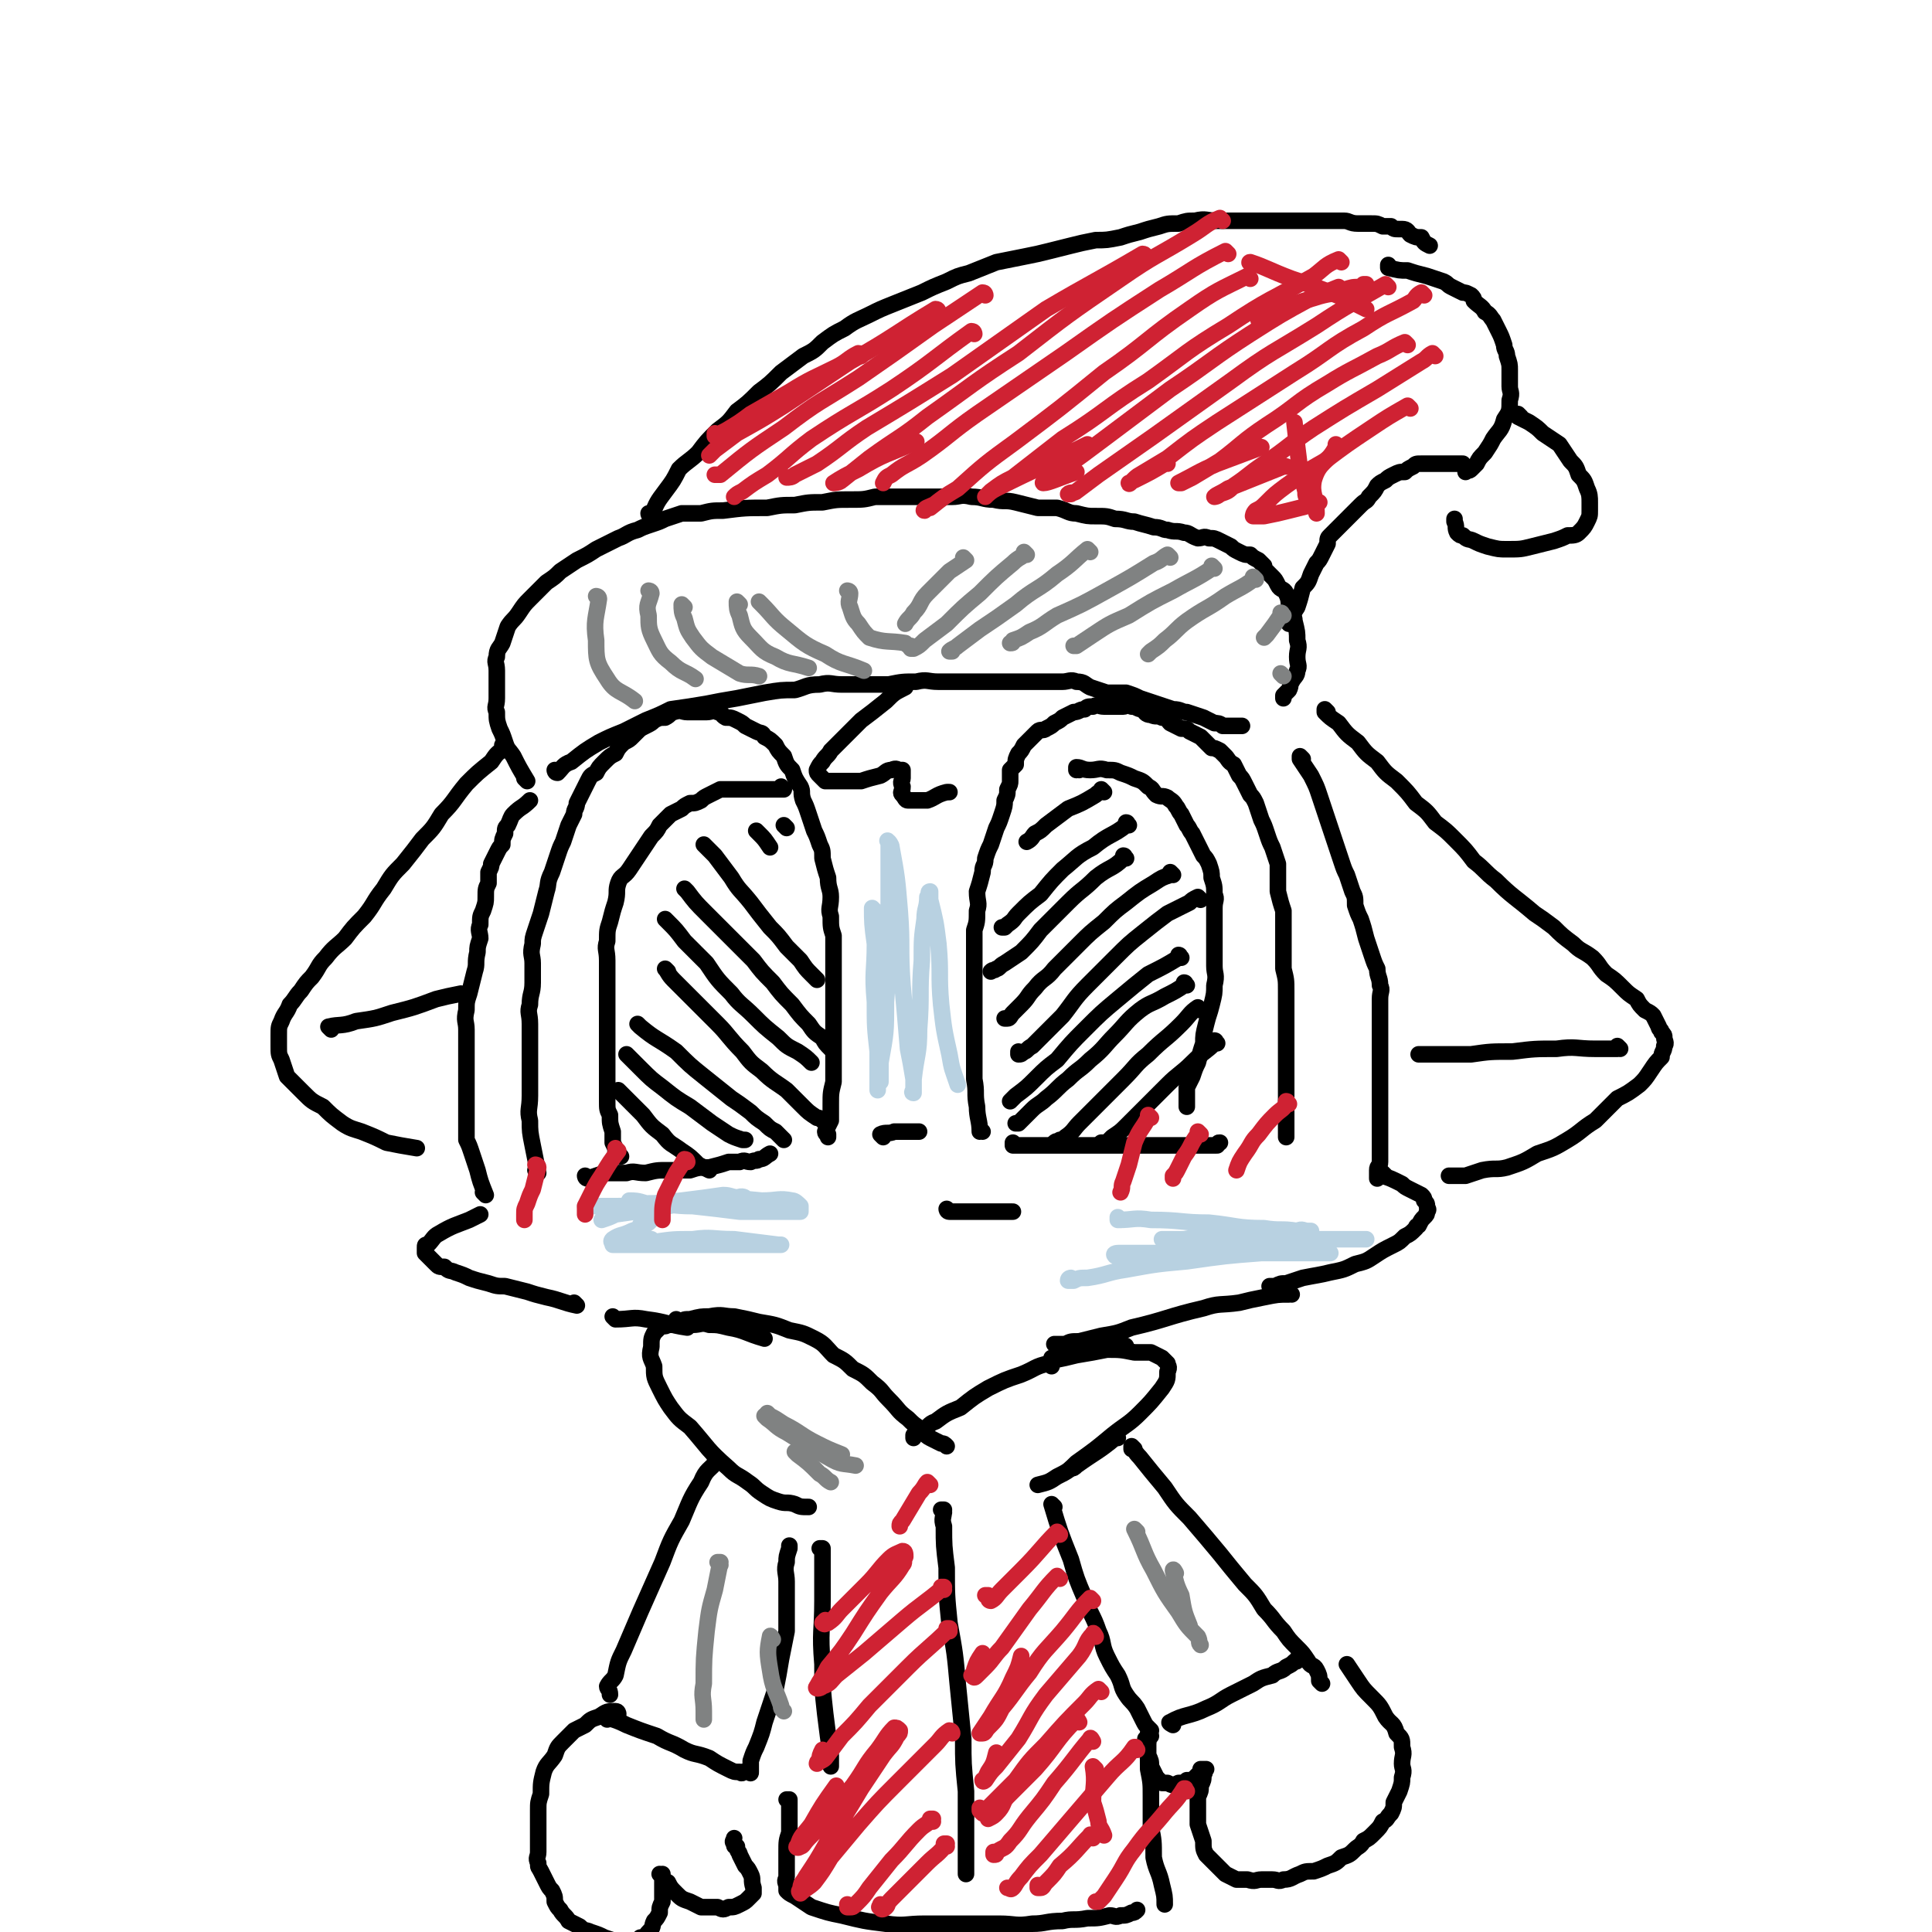 <svg viewBox='0 0 700 700' version='1.1' xmlns='http://www.w3.org/2000/svg' xmlns:xlink='http://www.w3.org/1999/xlink'><g fill='none' stroke='rgb(0,0,0)' stroke-width='6' stroke-linecap='round' stroke-linejoin='round'><path d='M356,410c0,0 -1,-1 -1,-1 0,0 1,1 0,1 0,-4 -1,-5 -1,-9 -1,-5 0,-5 -1,-10 0,-4 0,-4 0,-8 0,-4 0,-4 0,-7 0,-4 0,-4 0,-7 0,-5 0,-5 0,-9 0,-4 0,-4 0,-9 0,-3 0,-3 0,-6 0,-4 0,-4 0,-8 1,-3 1,-3 1,-7 1,-3 0,-3 0,-7 1,-3 1,-3 2,-7 0,-3 1,-2 1,-5 1,-3 1,-3 2,-5 1,-3 1,-3 2,-6 1,-2 1,-2 2,-5 1,-3 1,-3 1,-5 1,-2 1,-2 1,-4 1,-2 1,-2 1,-3 0,-2 0,-2 0,-4 1,-1 1,-1 2,-2 0,-2 0,-2 1,-4 1,-1 1,-1 2,-3 1,-1 1,-1 2,-2 1,-1 1,-1 3,-3 1,-1 2,0 3,-1 2,-1 2,-1 3,-2 2,-1 2,-1 3,-2 2,-1 2,-1 4,-2 2,0 2,-1 4,-1 1,-1 1,-1 3,-1 2,-1 2,0 4,0 1,0 1,0 3,0 2,0 2,0 4,0 1,0 1,-1 3,0 2,0 2,1 4,1 1,1 1,2 3,2 2,1 2,0 4,1 2,0 2,1 3,2 2,1 2,1 4,2 2,0 2,0 3,1 2,1 2,1 4,2 1,1 1,1 2,2 1,1 1,1 2,2 1,0 1,0 3,1 1,1 1,1 2,2 1,1 1,2 3,3 1,2 1,2 2,4 1,1 1,1 2,3 1,2 1,2 2,4 1,1 1,1 2,3 1,3 1,3 2,6 1,2 1,2 2,5 1,3 1,3 2,5 1,3 1,3 2,6 0,5 0,5 0,10 1,4 1,4 2,7 0,4 0,4 0,7 0,4 0,4 0,7 0,4 0,4 0,7 1,4 1,4 1,8 0,3 0,3 0,7 0,3 0,3 0,7 0,4 0,4 0,8 0,4 0,4 0,8 0,3 0,3 0,6 0,3 0,3 0,5 0,2 0,2 0,4 0,1 0,1 0,3 0,0 0,0 0,1 0,1 0,1 0,2 0,1 0,1 0,2 '/><path d='M368,415c0,0 -1,-1 -1,-1 0,0 0,1 0,1 2,0 2,0 4,0 5,0 5,0 9,0 4,0 4,0 9,0 5,0 5,0 9,0 5,0 5,0 10,0 4,0 4,0 7,0 4,0 4,0 7,0 3,0 3,0 5,0 2,0 2,0 4,0 2,0 2,0 3,0 2,0 2,0 3,0 2,0 2,0 4,0 1,-1 0,-1 1,-1 '/><path d='M391,279c0,0 -1,-1 -1,-1 0,0 0,0 0,1 0,0 0,0 0,0 1,0 0,-1 0,-1 2,0 2,1 5,1 3,0 3,-1 6,0 3,0 3,0 5,1 3,1 3,1 5,2 3,1 3,1 5,3 2,1 1,1 3,3 2,1 2,0 4,1 1,1 2,1 3,3 1,1 1,2 2,3 1,2 1,2 2,4 1,1 1,2 2,3 1,2 1,2 2,4 1,2 1,2 2,4 1,1 1,1 2,3 1,3 1,3 1,5 1,3 1,3 1,6 1,2 0,2 0,5 0,3 0,3 0,7 0,3 0,3 0,7 0,3 0,3 0,7 0,3 1,3 0,7 0,3 0,3 -1,7 -1,4 -1,3 -2,7 -1,4 -1,4 -1,7 -1,3 -1,3 -2,7 -1,2 -1,2 -2,5 -1,2 -1,2 -2,4 0,2 0,2 0,4 0,0 0,0 0,1 0,1 0,1 0,2 '/><path d='M441,378c0,0 -1,-1 -1,-1 0,0 0,0 0,1 0,0 0,0 0,0 1,0 0,-1 0,-1 0,0 1,0 0,1 -3,3 -4,3 -8,7 -4,4 -5,4 -9,8 -4,4 -4,4 -9,9 -3,3 -3,3 -6,6 -2,2 -2,2 -5,4 -1,1 -1,1 -2,2 -1,0 -1,0 -2,0 0,0 0,0 0,0 '/><path d='M435,366c0,0 -1,-1 -1,-1 -3,2 -3,3 -6,6 -6,6 -6,5 -12,11 -5,4 -4,4 -9,9 -5,5 -5,5 -9,9 -4,4 -4,4 -7,7 -2,2 -2,3 -5,5 -1,1 -1,1 -2,1 -1,1 -1,0 -2,1 0,0 0,0 0,0 '/><path d='M430,357c0,0 -1,-1 -1,-1 0,0 1,0 0,1 -3,2 -3,2 -7,4 -5,3 -5,2 -9,5 -5,4 -5,5 -9,9 -4,4 -4,5 -9,9 -4,4 -4,3 -8,7 -4,3 -4,4 -8,7 -2,2 -3,2 -5,4 -2,2 -2,2 -3,3 -1,1 -1,1 -2,2 0,0 0,0 -1,0 '/><path d='M428,347c0,0 -1,-1 -1,-1 0,0 1,0 0,1 -5,3 -5,3 -11,6 -5,4 -5,4 -11,9 -6,5 -6,5 -12,11 -5,5 -5,5 -10,11 -4,3 -4,3 -8,7 -3,3 -3,3 -7,6 -1,1 -1,1 -2,2 0,0 0,0 0,0 '/><path d='M435,326c0,0 -1,-1 -1,-1 -2,1 -2,1 -3,2 -4,2 -4,2 -8,4 -4,3 -4,3 -9,7 -5,4 -5,4 -10,9 -5,5 -5,5 -10,10 -5,5 -5,6 -9,11 -4,4 -4,4 -7,7 -2,2 -2,2 -4,4 -2,1 -2,2 -3,2 -1,1 -1,1 -2,1 0,-1 0,-1 0,-1 '/><path d='M425,317c0,0 -1,-1 -1,-1 0,0 0,0 0,1 0,0 0,0 0,0 -3,1 -3,1 -6,3 -5,3 -5,3 -10,7 -4,3 -4,3 -8,7 -5,4 -5,4 -9,8 -5,5 -5,5 -9,9 -3,4 -4,3 -7,7 -3,3 -2,3 -5,6 -2,2 -2,2 -3,3 -1,1 -1,2 -2,2 0,0 0,0 -1,0 '/><path d='M408,311c0,0 -1,-1 -1,-1 0,0 1,0 0,1 -4,4 -5,3 -10,7 -5,5 -5,4 -10,9 -5,5 -5,5 -10,10 -3,4 -3,4 -7,8 -3,2 -3,2 -6,4 -2,1 -2,2 -3,2 -1,1 -1,0 -2,1 0,0 0,0 0,0 '/><path d='M409,299c0,0 -1,-1 -1,-1 0,0 1,0 0,1 -5,4 -6,3 -12,8 -6,3 -6,4 -11,8 -4,4 -4,4 -8,9 -4,3 -4,3 -8,7 -2,2 -1,2 -4,4 0,0 0,0 -1,1 0,0 0,0 -1,0 '/><path d='M400,287c0,0 -1,-1 -1,-1 0,0 1,1 0,1 -1,0 -1,0 -2,1 -5,3 -5,3 -10,5 -4,3 -4,3 -8,6 -2,2 -2,2 -4,3 -1,1 -1,2 -3,3 '/><path d='M320,412c0,0 -1,-1 -1,-1 2,-1 3,0 5,-1 4,0 4,0 8,0 0,0 0,0 1,0 '/><path d='M213,427c0,0 -1,-1 -1,-1 0,0 0,1 1,1 3,-1 3,-1 6,-2 4,0 4,0 8,0 3,-1 3,0 7,0 4,-1 4,-1 8,-1 4,0 4,0 8,0 3,-1 3,-1 7,-1 4,-1 4,-1 7,-2 2,0 2,0 4,0 2,-1 2,0 4,0 2,-1 2,0 3,-1 2,0 2,-1 4,-2 '/><path d='M195,425c0,0 -1,-1 -1,-1 0,0 0,0 1,1 0,0 0,0 0,0 -1,-5 -1,-5 -2,-10 -1,-5 -1,-5 -1,-9 -1,-4 0,-4 0,-9 0,-3 0,-3 0,-7 0,-3 0,-3 0,-6 0,-3 0,-3 0,-7 0,-3 0,-3 0,-6 0,-4 -1,-4 0,-7 0,-4 1,-4 1,-8 0,-4 0,-4 0,-7 0,-3 -1,-3 0,-7 0,-2 0,-2 1,-5 1,-3 1,-3 2,-6 1,-4 1,-4 2,-8 1,-3 0,-3 2,-7 1,-3 1,-3 2,-6 1,-3 1,-3 2,-5 1,-3 1,-3 2,-6 1,-2 1,-2 2,-4 0,-2 1,-2 1,-4 1,-2 1,-2 2,-4 1,-2 1,-2 2,-4 1,-2 1,-2 3,-3 1,-2 1,-2 3,-4 2,-2 2,-2 4,-3 1,-2 1,-2 3,-4 2,-1 2,-1 3,-2 1,-1 1,-1 2,-2 1,-1 1,-1 3,-2 2,-1 2,-1 3,-2 2,-1 2,-1 4,-1 2,-1 2,-2 3,-2 3,-1 3,0 5,0 2,0 2,0 4,0 1,0 1,0 3,0 2,0 2,-1 4,0 2,0 1,1 3,2 2,0 2,0 4,1 2,1 2,1 3,2 2,1 2,1 4,2 2,1 2,0 3,2 2,1 2,1 4,3 1,2 1,2 3,4 1,3 1,3 3,5 1,3 1,3 3,6 1,2 0,2 1,5 1,2 1,2 2,5 1,3 1,3 2,6 1,2 1,2 2,5 1,2 1,2 1,5 1,4 1,4 2,7 0,4 1,4 1,7 0,4 -1,4 0,7 0,4 0,4 1,7 0,9 0,9 0,18 0,5 0,5 0,11 0,7 0,7 0,14 0,5 0,5 0,10 -1,4 -1,4 -1,8 0,3 0,3 0,6 -1,2 -1,2 -2,4 0,1 1,1 1,1 0,1 0,1 0,1 '/><path d='M284,286c0,0 -1,-1 -1,-1 0,0 1,1 1,1 -3,0 -3,0 -6,0 -3,0 -3,0 -6,0 -3,0 -3,0 -5,0 -3,0 -3,0 -6,0 -2,1 -2,1 -4,2 -2,1 -2,1 -3,2 -2,1 -2,1 -4,1 -2,1 -2,1 -3,2 -2,1 -2,1 -4,2 -2,2 -2,2 -4,4 -1,2 -1,2 -3,4 -2,3 -2,3 -4,6 -2,3 -2,3 -4,6 -2,3 -3,2 -4,5 -1,3 0,3 -1,7 -1,3 -1,3 -2,7 -1,3 -1,3 -1,7 -1,3 0,3 0,7 0,3 0,3 0,6 0,3 0,3 0,5 0,3 0,3 0,6 0,4 0,4 0,7 0,4 0,4 0,7 0,4 0,4 0,7 0,4 0,4 0,7 0,3 0,3 0,6 0,3 0,3 1,5 0,3 0,3 1,6 0,2 0,2 0,4 1,2 1,2 1,3 1,1 1,1 2,2 '/><path d='M225,396c0,0 -1,-1 -1,-1 0,0 0,0 1,1 0,0 0,0 0,0 4,4 4,4 8,8 3,4 3,4 7,7 3,4 3,3 7,6 3,2 3,2 6,5 2,1 2,1 4,2 '/><path d='M228,383c0,0 -1,-1 -1,-1 0,0 0,0 1,1 2,2 2,2 4,4 4,4 4,4 8,7 5,4 5,4 10,7 4,3 4,3 8,6 3,2 3,2 6,4 2,1 2,1 5,2 0,0 0,0 1,0 '/><path d='M232,372c0,0 -1,-1 -1,-1 0,0 0,0 1,1 6,5 6,4 13,9 5,5 5,5 10,9 5,4 5,4 10,8 3,2 3,2 7,5 2,2 2,2 5,4 2,2 2,2 4,3 1,1 1,1 2,2 0,0 0,0 1,1 '/><path d='M242,352c0,0 -1,-1 -1,-1 1,1 1,2 3,4 3,3 3,3 6,6 5,5 5,5 10,10 4,4 4,5 9,10 3,4 3,4 7,7 4,4 5,4 9,7 3,3 3,3 6,6 2,2 2,2 5,4 1,0 1,0 2,1 '/><path d='M242,334c0,0 -1,-1 -1,-1 0,0 0,0 1,1 0,0 0,0 0,0 3,3 3,3 6,7 4,4 4,4 8,8 4,6 4,6 9,11 3,4 4,4 8,8 4,4 4,4 9,8 3,3 3,3 7,5 3,2 3,2 5,4 '/><path d='M249,323c0,0 -1,-1 -1,-1 0,0 0,0 1,1 3,4 3,4 7,8 4,4 4,4 8,8 5,5 5,5 9,9 3,4 3,4 7,8 3,4 3,4 7,8 3,4 3,4 6,7 2,3 2,3 5,5 1,2 1,2 3,4 '/><path d='M256,307c0,0 -1,-1 -1,-1 1,1 2,2 4,4 3,4 3,4 6,8 3,5 3,4 7,9 3,4 3,4 7,9 3,3 3,3 6,7 3,3 3,3 5,5 2,3 2,3 4,5 1,1 1,1 2,2 '/><path d='M275,302c0,0 -1,-1 -1,-1 0,0 0,0 1,1 0,0 0,0 0,0 2,2 2,2 4,5 '/><path d='M285,300c0,0 -1,-1 -1,-1 0,0 0,0 1,1 '/><path d='M344,439c0,0 -1,-1 -1,-1 0,0 0,1 1,1 3,0 3,0 7,0 6,0 6,0 11,0 3,0 3,0 5,0 '/><path d='M209,473c0,0 -1,-1 -1,-1 0,0 1,1 1,1 -5,-1 -6,-2 -11,-3 -4,-1 -4,-1 -7,-2 -4,-1 -4,-1 -8,-2 -3,0 -3,0 -6,-1 -4,-1 -4,-1 -7,-2 -2,-1 -2,-1 -5,-2 -2,-1 -2,0 -4,-2 -2,0 -2,0 -3,-1 -1,-1 -1,-1 -2,-2 -1,-1 -1,-1 -2,-2 0,-1 0,-1 0,-2 0,-1 0,-1 1,-1 2,-2 2,-3 4,-4 5,-3 6,-3 11,-5 2,-1 2,-1 4,-2 '/><path d='M176,433c0,0 -1,-1 -1,-1 0,0 0,0 1,1 0,0 0,0 0,0 -2,-5 -2,-5 -3,-9 -1,-3 -1,-3 -2,-6 -1,-3 -1,-3 -2,-5 0,-4 0,-4 0,-7 0,-4 0,-4 0,-7 0,-4 0,-4 0,-7 0,-4 0,-4 0,-7 0,-3 0,-3 0,-6 0,-3 0,-3 0,-6 0,-3 -1,-3 0,-7 0,-3 0,-3 1,-6 1,-4 1,-4 2,-8 1,-3 0,-3 1,-7 0,-2 0,-2 1,-5 0,-2 -1,-3 0,-5 0,-3 0,-3 1,-5 1,-3 1,-3 1,-5 0,-3 0,-3 1,-5 0,-2 0,-2 0,-4 1,-2 1,-2 1,-3 1,-2 1,-2 2,-4 1,-2 1,-2 2,-3 0,-2 0,-2 1,-4 0,-2 0,-2 1,-3 1,-2 1,-3 2,-4 3,-3 3,-2 6,-5 '/><path d='M328,249c0,0 -1,-1 -1,-1 0,0 0,0 1,1 0,0 0,0 0,0 -4,2 -4,2 -7,5 -5,4 -5,4 -9,7 -3,3 -3,3 -6,6 -3,3 -3,3 -5,5 -1,2 -2,2 -3,4 -1,1 -1,1 -2,3 0,1 0,1 1,2 1,1 1,1 2,2 3,0 3,0 6,0 3,0 3,0 7,0 3,-1 3,-1 7,-2 2,-1 2,-2 4,-2 2,-1 2,0 3,0 0,0 0,0 1,0 0,0 0,0 0,0 0,1 0,1 0,3 0,1 -1,1 0,3 0,2 -1,2 0,3 1,1 1,2 2,2 3,0 3,0 7,0 3,-1 3,-2 7,-3 0,0 0,0 1,0 '/><path d='M202,280c0,0 -1,-1 -1,-1 0,0 0,0 1,1 0,0 0,0 0,0 0,0 -1,-1 -1,-1 0,0 0,1 1,1 2,-2 2,-3 5,-4 5,-4 5,-4 10,-7 4,-2 4,-2 9,-4 4,-2 4,-2 8,-4 5,-2 5,-2 9,-4 7,-1 7,-1 13,-2 5,-1 5,-1 11,-2 5,-1 5,-1 10,-2 6,-1 6,-1 11,-1 4,-1 4,-2 9,-2 4,-1 4,0 8,0 4,0 4,0 8,0 5,0 5,0 9,0 5,-1 5,-1 10,-1 4,-1 4,0 8,0 4,0 4,0 8,0 3,0 3,0 7,0 4,0 4,0 7,0 4,0 4,0 7,0 4,0 4,0 8,0 4,0 4,0 8,0 2,0 3,-1 5,0 3,0 3,1 5,2 3,1 3,1 6,2 3,0 3,0 7,0 3,1 3,1 5,2 3,1 3,1 6,2 3,1 3,1 6,2 3,0 3,1 5,1 3,1 3,1 6,2 2,1 2,1 4,2 1,0 2,0 3,1 2,0 2,0 3,0 1,0 1,0 2,0 1,0 1,0 2,0 '/><path d='M191,283c0,0 -1,-1 -1,-1 0,0 0,0 1,1 0,0 0,0 0,0 -3,-5 -3,-5 -5,-9 -2,-3 -2,-2 -3,-5 -1,-3 -1,-3 -2,-5 -1,-3 -1,-3 -1,-6 -1,-2 0,-2 0,-5 0,-3 0,-3 0,-5 0,-3 0,-3 0,-5 0,-3 -1,-3 0,-5 0,-3 1,-3 2,-5 1,-3 1,-3 2,-6 2,-3 2,-2 4,-5 2,-3 2,-3 4,-5 3,-3 3,-3 6,-6 3,-2 3,-2 5,-4 3,-2 3,-2 6,-4 4,-2 4,-2 7,-4 4,-2 4,-2 8,-4 3,-1 3,-2 7,-3 2,-1 2,-1 5,-2 3,-1 3,-1 5,-2 3,-1 3,-1 6,-2 3,0 3,0 7,0 4,-1 4,-1 8,-1 8,-1 8,-1 16,-1 5,-1 5,-1 10,-1 5,-1 5,-1 10,-1 5,-1 5,-1 10,-1 5,0 5,0 9,-1 6,0 6,0 11,0 5,0 5,0 10,0 3,0 3,0 7,0 3,0 3,-1 7,0 4,0 4,1 8,1 4,1 4,0 8,1 4,1 4,1 8,2 3,0 3,0 7,0 4,1 4,2 7,2 4,1 4,1 7,1 4,0 4,0 7,1 4,0 4,1 7,1 3,1 4,1 7,2 3,0 3,1 5,1 3,1 3,0 6,1 2,0 2,1 5,2 2,0 2,-1 4,0 2,0 2,0 4,1 2,1 2,1 4,2 1,1 1,1 3,2 2,1 2,1 4,1 1,1 1,1 3,2 1,1 1,1 2,2 0,1 0,1 1,2 1,1 1,1 2,2 1,1 1,1 2,3 1,2 2,1 3,3 1,2 1,3 1,5 1,3 2,3 2,5 1,4 1,4 1,7 1,3 0,3 0,6 0,3 1,3 0,5 0,2 -1,2 -2,4 -1,1 0,1 -1,3 -1,1 -1,1 -2,2 0,0 0,0 0,1 '/><path d='M236,187c0,0 -1,-1 -1,-1 0,0 0,1 1,1 0,0 0,0 0,0 2,-5 2,-5 5,-9 3,-4 3,-4 5,-8 3,-3 4,-3 7,-6 3,-4 3,-4 7,-8 4,-3 4,-3 7,-7 4,-3 4,-3 8,-7 4,-3 4,-3 8,-7 4,-3 4,-3 8,-6 4,-2 4,-2 7,-5 4,-3 4,-3 8,-5 4,-3 5,-3 9,-5 4,-2 4,-2 9,-4 5,-2 5,-2 10,-4 4,-2 4,-2 9,-4 4,-2 4,-2 8,-3 5,-2 5,-2 10,-4 5,-1 5,-1 10,-2 5,-1 5,-1 9,-2 4,-1 4,-1 8,-2 4,-1 4,-1 9,-2 4,0 4,0 9,-1 3,-1 3,-1 7,-2 3,-1 3,-1 7,-2 3,-1 3,-1 7,-1 3,-1 3,-1 6,-1 4,-1 4,0 8,0 3,0 3,0 6,0 3,0 3,0 6,0 3,0 3,0 6,0 4,0 4,0 8,0 4,0 4,0 7,0 4,0 4,0 7,0 3,0 3,0 6,0 2,0 2,1 5,1 3,0 3,0 5,0 2,0 2,0 4,1 2,0 2,0 3,0 1,1 1,1 3,1 0,0 1,0 1,0 2,0 2,1 3,2 2,1 2,1 4,1 1,2 1,2 3,3 '/><path d='M468,226c0,0 -1,-1 -1,-1 0,0 0,0 0,1 0,0 0,0 0,0 1,-3 1,-3 3,-6 1,-3 1,-3 2,-7 2,-2 2,-2 3,-5 1,-2 1,-2 2,-4 1,-1 1,-1 2,-3 1,-2 1,-2 2,-4 0,-2 0,-2 1,-3 2,-2 2,-2 4,-4 2,-2 2,-2 3,-3 2,-2 2,-2 4,-4 2,-2 2,-1 3,-3 2,-2 2,-2 3,-4 1,-1 1,-1 3,-2 1,-1 1,-1 3,-2 2,-1 2,-1 4,-1 1,-1 1,-1 3,-2 1,-1 1,-1 3,-1 1,0 1,0 2,0 2,0 2,0 4,0 2,0 2,0 3,0 3,0 3,0 6,0 '/><path d='M504,97c0,0 -1,0 -1,-1 0,0 0,1 0,1 4,1 4,1 7,1 3,1 3,1 7,2 3,1 3,1 6,2 2,1 1,1 3,2 2,1 2,1 4,2 1,0 1,0 3,1 1,1 1,1 1,2 2,2 3,2 4,4 2,1 2,2 3,3 1,2 1,2 2,4 1,2 1,2 2,5 0,2 1,2 1,4 1,3 1,3 1,5 0,3 0,3 0,6 0,2 1,2 0,5 0,4 0,4 -2,7 -1,4 -2,4 -4,7 -1,2 -1,2 -3,5 -2,2 -2,2 -3,4 -1,1 -1,1 -2,2 -1,1 -1,0 -2,1 0,0 0,0 0,0 '/><path d='M551,151c0,0 -1,-1 -1,-1 0,0 0,1 0,1 0,0 0,0 0,0 2,1 2,1 4,2 3,2 3,2 5,4 3,2 3,2 6,4 2,3 2,3 4,6 2,2 2,2 3,5 2,2 2,2 3,5 1,2 1,3 1,5 0,2 0,2 0,3 0,2 0,2 -1,4 -1,2 -1,2 -3,4 -1,1 -2,1 -4,1 -2,1 -2,1 -5,2 -4,1 -4,1 -8,2 -4,1 -4,1 -9,1 -3,0 -3,0 -7,-1 -3,-1 -3,-1 -5,-2 -2,-1 -2,0 -4,-2 -1,0 -1,0 -2,-1 -1,-2 0,-2 -1,-4 0,-1 0,-1 0,-1 '/><path d='M183,271c0,0 -1,-1 -1,-1 0,0 0,0 1,1 0,0 0,0 0,0 -3,2 -3,2 -5,5 -5,4 -5,4 -9,8 -5,6 -4,6 -9,11 -3,5 -3,5 -7,9 -3,4 -3,4 -7,9 -4,4 -4,4 -7,9 -4,5 -3,5 -7,10 -4,4 -4,4 -7,8 -3,3 -4,3 -7,7 -3,3 -2,3 -5,7 -2,2 -2,2 -4,5 -2,2 -2,3 -4,5 -1,3 -2,3 -3,6 -1,2 -1,2 -1,5 0,2 0,2 0,4 0,3 0,3 1,5 1,3 1,3 2,6 3,3 3,3 6,6 3,3 3,3 7,5 3,3 3,3 7,6 3,2 4,2 7,3 5,2 5,2 9,4 5,1 5,1 11,2 '/><path d='M472,275c0,0 -1,-1 -1,-1 0,0 0,0 0,1 2,3 2,3 4,6 2,4 2,4 3,7 1,3 1,3 2,6 1,3 1,3 2,6 1,3 1,3 2,6 1,3 1,3 2,6 1,3 1,3 2,5 1,3 1,3 2,6 1,2 1,2 1,5 1,3 1,3 2,5 1,3 1,3 2,7 1,3 1,3 2,6 1,3 1,3 2,5 0,3 1,3 1,6 1,2 0,2 0,5 0,3 0,3 0,5 0,3 0,3 0,6 0,4 0,4 0,8 0,3 0,3 0,5 0,2 0,2 0,3 0,2 0,2 0,4 0,2 0,2 0,3 0,2 0,2 0,4 0,2 0,2 0,4 0,1 0,1 0,3 0,2 0,2 0,5 0,2 0,2 0,4 0,2 0,2 0,5 0,2 -1,1 -1,3 0,1 0,1 0,2 0,0 0,0 0,1 0,0 0,0 0,0 '/><path d='M502,426c0,0 -1,-1 -1,-1 0,0 0,0 0,1 0,0 0,0 0,0 3,1 3,1 7,3 1,1 1,1 3,2 2,1 2,1 4,2 1,1 1,1 1,2 1,1 1,1 1,2 0,1 1,1 0,2 0,1 0,1 -1,2 -1,1 -1,1 -2,3 0,0 -1,0 -1,1 -2,2 -2,2 -4,3 -2,2 -2,2 -4,3 -4,2 -4,2 -7,4 -3,2 -3,2 -7,3 -4,2 -4,2 -9,3 -4,1 -5,1 -10,2 -3,1 -3,1 -6,2 -2,0 -2,0 -4,1 -1,0 -1,0 -2,0 0,0 0,0 0,0 '/><path d='M481,258c0,0 -1,-1 -1,-1 0,0 0,0 0,1 2,2 2,2 5,4 3,4 3,4 7,7 3,4 3,4 7,7 3,4 3,4 7,7 4,4 4,4 7,8 4,3 4,3 7,7 4,3 4,3 7,6 4,4 4,4 7,8 4,3 4,4 8,7 6,6 7,6 14,12 3,2 3,2 7,5 3,3 3,3 7,6 3,3 3,2 7,5 3,3 2,3 5,6 3,2 3,2 6,5 2,2 2,2 5,4 1,2 1,2 3,4 2,1 2,1 3,2 1,2 1,2 2,4 0,1 1,1 1,2 1,1 1,1 1,2 0,1 1,2 0,3 0,2 -1,2 -1,4 -2,2 -2,2 -4,5 -2,3 -2,3 -4,5 -4,3 -4,3 -8,5 -4,4 -4,4 -8,8 -5,3 -5,4 -10,7 -5,3 -5,3 -11,5 -5,3 -5,3 -11,5 -4,1 -4,0 -9,1 -3,1 -3,1 -6,2 -2,0 -2,0 -4,0 -1,0 -1,0 -2,0 0,0 0,0 0,0 '/><path d='M587,380c0,0 -1,-1 -1,-1 0,0 0,1 0,1 -3,0 -4,0 -8,0 -7,0 -7,-1 -14,0 -8,0 -8,0 -16,1 -8,0 -8,0 -15,1 -5,0 -5,0 -11,0 -2,0 -2,0 -5,0 -2,0 -2,0 -3,0 '/><path d='M120,373c0,0 -1,-1 -1,-1 4,-1 5,0 10,-2 7,-1 7,-1 13,-3 8,-2 8,-2 16,-5 4,-1 4,-1 9,-2 '/><path d='M223,478c0,0 -1,-1 -1,-1 0,0 0,0 1,1 0,0 0,0 0,0 6,0 6,-1 11,0 8,1 8,2 15,3 '/><path d='M468,469c0,0 -1,-1 -1,-1 0,0 1,0 0,1 -4,0 -4,0 -9,1 -5,1 -5,1 -9,2 -7,1 -7,0 -13,2 -13,3 -13,4 -26,7 -5,2 -5,2 -11,3 -4,1 -4,1 -8,2 -3,0 -3,0 -5,1 -2,0 -2,0 -3,0 -1,0 -1,0 -1,0 '/><path d='M246,479c0,0 -1,-1 -1,-1 0,0 0,1 1,1 2,-1 2,-1 4,-1 4,-1 4,-1 7,-1 5,-1 5,0 9,0 5,1 5,1 9,2 6,1 6,1 11,3 5,1 5,1 9,3 4,2 4,3 7,6 4,2 4,2 7,5 4,2 4,2 7,5 4,3 3,3 6,6 4,4 3,4 7,7 2,2 2,2 5,4 1,1 1,2 3,3 2,1 2,1 4,2 1,0 1,0 2,1 '/><path d='M381,495c0,0 0,-1 -1,-1 -5,1 -5,2 -10,4 -6,2 -6,2 -12,5 -5,3 -5,3 -10,7 -5,2 -5,2 -9,5 -3,1 -2,2 -5,3 -1,1 -2,1 -3,2 0,0 0,0 0,1 '/><path d='M382,493c0,0 -1,-1 -1,-1 0,0 0,0 0,1 0,0 0,0 0,0 5,-1 5,-1 9,-2 6,-1 6,-1 11,-2 5,0 5,0 10,1 3,0 3,0 6,0 2,1 2,1 4,2 1,1 1,1 2,2 0,1 1,1 0,3 0,3 0,3 -2,6 -4,5 -4,5 -8,9 -4,4 -5,4 -10,8 -6,5 -6,5 -13,10 -3,3 -3,3 -7,5 -3,2 -3,2 -7,3 '/><path d='M277,485c0,0 -1,-1 -1,-1 0,0 0,0 1,1 0,0 0,0 0,0 -7,-2 -7,-3 -13,-4 -4,-1 -4,-1 -7,-1 -3,-1 -3,0 -6,0 -3,0 -3,-1 -5,0 -2,0 -2,0 -4,0 -1,1 -2,0 -3,1 -1,1 -1,1 -2,2 -1,2 -1,2 -1,5 -1,4 0,4 1,7 0,4 0,4 2,8 2,4 2,4 4,7 3,4 3,4 7,7 7,8 6,8 14,15 3,3 3,2 7,5 3,2 2,2 5,4 3,2 3,2 6,3 3,1 3,0 6,1 2,1 2,1 5,1 '/><path d='M399,489c0,0 -1,-1 -1,-1 0,0 0,0 0,1 0,0 0,0 0,0 5,-1 5,-1 9,-1 1,-1 1,0 1,0 '/><path d='M405,521c0,0 -1,-1 -1,-1 0,0 1,0 0,1 -6,5 -7,5 -14,10 -1,1 -1,1 -2,1 '/><path d='M260,529c0,0 -1,-1 -1,-1 0,0 0,0 1,1 0,0 0,0 0,0 0,0 -1,-1 -1,-1 0,0 1,0 1,1 -3,4 -4,3 -6,8 -4,6 -4,7 -7,14 -4,7 -4,7 -7,15 -4,9 -4,9 -8,18 -3,7 -3,7 -6,14 -2,4 -2,4 -3,9 -1,2 -2,2 -3,4 0,1 1,1 1,3 '/><path d='M411,525c0,0 -1,-1 -1,-1 0,0 0,0 0,1 0,0 0,0 0,0 1,0 0,-1 0,-1 1,1 1,2 3,4 4,5 4,5 9,11 4,6 4,6 9,11 6,7 6,7 11,13 4,5 4,5 9,11 4,4 4,4 7,9 4,4 3,4 7,8 2,3 2,3 5,6 2,2 2,2 4,5 1,2 2,1 3,3 1,2 1,2 1,4 1,1 1,1 1,1 '/><path d='M382,546c0,0 -1,-1 -1,-1 0,0 0,0 0,0 0,0 0,0 0,0 3,10 3,10 7,20 2,7 2,7 5,14 2,6 3,6 5,12 2,4 1,5 3,9 2,4 2,4 4,7 2,4 1,4 3,7 2,3 2,2 4,5 1,2 1,2 2,4 1,2 1,2 2,3 1,1 1,1 1,1 '/><path d='M425,625c0,0 -2,-1 -1,-1 5,-3 7,-2 13,-5 5,-2 5,-3 9,-5 4,-2 4,-2 8,-4 3,-2 3,-2 7,-3 2,-2 3,-1 5,-3 2,-1 2,-1 3,-2 1,0 1,0 1,-1 '/><path d='M417,629c0,0 -1,-1 -1,-1 0,0 0,0 0,0 0,0 0,0 0,0 0,2 0,2 0,3 0,3 0,3 0,5 1,2 1,2 1,4 1,2 1,2 2,4 1,1 1,1 2,2 1,0 1,0 2,0 2,1 2,1 4,0 1,0 2,0 3,-1 2,0 2,0 3,-1 1,-1 1,-1 2,-2 0,0 0,-1 0,-1 1,0 2,0 2,0 0,0 -1,0 -1,0 0,1 1,1 0,2 0,2 0,2 -1,4 0,2 0,2 -1,4 0,3 0,3 0,5 0,3 0,3 0,5 1,3 1,3 2,6 0,3 0,3 1,5 2,2 2,2 4,4 1,1 1,1 3,3 2,1 2,1 4,2 2,0 2,0 4,0 3,1 3,0 5,0 2,0 2,0 4,0 2,0 2,1 4,0 3,0 3,-1 6,-2 2,-1 2,-1 5,-1 3,-1 3,-1 5,-2 3,-1 3,-1 5,-3 3,-1 3,-1 5,-3 1,-1 2,-1 3,-3 2,-1 2,-1 4,-3 2,-2 2,-2 3,-4 2,-1 1,-1 3,-3 1,-2 1,-2 1,-4 1,-2 1,-2 2,-4 1,-3 1,-3 1,-5 1,-3 0,-3 0,-5 0,-3 1,-3 0,-6 0,-3 0,-3 -2,-5 -1,-4 -2,-3 -4,-6 -2,-4 -2,-4 -5,-7 -3,-3 -3,-3 -5,-6 -2,-3 -2,-3 -4,-6 0,0 0,0 0,0 '/><path d='M220,623c0,0 -1,-1 -1,-1 0,0 0,0 1,0 0,0 0,0 0,0 0,1 -1,0 -1,0 3,1 4,1 8,3 5,2 5,2 11,4 5,3 5,2 10,5 4,2 4,1 9,3 3,2 3,2 7,4 2,1 2,1 4,1 1,1 1,0 1,0 1,0 1,0 2,0 1,0 1,1 1,0 0,0 0,-1 0,-2 0,-1 0,-1 0,-2 1,-3 1,-3 2,-5 2,-5 2,-5 3,-9 2,-6 2,-6 4,-12 1,-5 1,-5 2,-11 1,-5 1,-5 2,-10 0,-5 0,-5 0,-9 0,-5 0,-5 0,-9 0,-3 -1,-4 0,-7 0,-2 0,-2 1,-5 0,0 0,0 0,-1 '/><path d='M224,621c0,0 0,-1 -1,-1 -3,0 -3,0 -6,2 -3,1 -3,1 -5,3 -2,1 -2,1 -4,2 -2,2 -2,2 -4,4 -2,2 -2,2 -3,5 -2,3 -3,3 -4,6 -1,4 -1,4 -1,8 -1,3 -1,3 -1,6 0,2 0,2 0,5 0,1 0,1 0,3 0,2 0,2 0,4 0,1 0,1 0,3 0,2 -1,2 0,4 0,2 0,1 1,3 1,2 1,2 2,4 1,2 1,2 2,3 1,2 1,2 1,4 1,2 1,2 2,3 1,2 2,2 3,4 2,1 2,1 4,2 2,2 2,1 4,2 3,1 3,1 5,2 3,1 3,1 6,2 2,0 2,0 4,-1 2,0 2,0 3,-1 2,0 2,-1 3,-2 2,-2 1,-2 2,-4 1,-1 1,-1 2,-3 0,-2 0,-2 1,-4 0,-1 0,-1 0,-2 0,-1 0,-1 0,-2 0,-1 0,-1 0,-2 0,-1 0,-1 0,-2 0,-1 0,-1 0,-1 0,-1 0,-1 0,-1 0,0 0,0 0,0 0,1 -1,0 -1,0 1,1 1,2 3,3 1,2 1,2 3,4 2,2 2,2 5,3 2,1 2,1 4,2 3,0 3,0 6,0 2,1 2,1 4,0 2,0 2,0 4,-1 2,-1 2,-1 3,-2 1,-1 1,-1 2,-2 0,-1 0,-1 0,-2 -1,-3 0,-3 -1,-5 -1,-2 -1,-2 -2,-3 -1,-2 -1,-2 -2,-4 0,-1 -1,-1 -1,-3 -1,0 -1,0 -1,-1 -1,-1 0,-1 0,-2 '/><path d='M286,653c0,0 -1,-1 -1,-1 0,0 0,0 1,0 0,0 0,0 0,0 0,2 0,2 0,4 0,4 0,4 0,8 -1,3 -1,3 -1,7 0,2 0,2 0,5 0,2 0,2 0,4 0,1 -1,1 0,3 0,1 0,1 0,2 1,1 1,1 3,2 3,2 3,2 6,4 6,2 6,2 11,3 8,2 8,2 16,3 7,1 7,0 14,0 6,0 6,0 12,0 8,0 8,0 15,0 6,0 6,1 12,0 5,0 5,-1 11,-1 4,-1 4,0 9,-1 4,0 4,0 8,-1 2,0 2,1 4,0 2,0 2,0 4,-1 1,0 1,0 2,-1 '/><path d='M342,548c0,0 -1,-1 -1,-1 0,0 0,0 1,0 0,3 -1,3 0,6 0,7 0,7 1,15 0,10 0,10 1,20 2,11 2,11 3,22 1,10 1,10 2,20 0,9 0,9 1,19 0,7 0,7 0,13 0,5 0,5 0,9 0,3 0,3 0,5 0,2 0,2 0,3 0,0 0,0 0,-1 '/><path d='M298,562c0,0 -1,-1 -1,-1 0,0 1,0 1,0 0,10 0,10 0,19 0,11 -1,11 0,23 0,9 0,9 1,18 1,8 1,8 2,15 0,2 0,2 0,4 '/><path d='M416,631c0,0 -1,-1 -1,-1 0,0 0,0 0,0 1,5 1,5 1,11 1,5 1,5 1,10 0,6 0,6 0,11 1,5 1,5 1,11 1,5 2,5 3,10 1,4 1,4 1,7 '/></g>
<g fill='none' stroke='rgb(207,34,51)' stroke-width='6' stroke-linecap='round' stroke-linejoin='round'><path d='M430,649c0,0 -1,-1 -1,-1 0,0 1,0 0,0 -3,5 -4,5 -8,10 -5,6 -5,5 -10,12 -4,5 -3,5 -7,11 -2,3 -2,3 -4,6 -1,1 -1,1 -2,2 -1,0 -1,0 -1,0 '/><path d='M396,666c0,0 -1,-2 -1,-1 -5,5 -5,6 -11,11 -2,3 -2,3 -5,6 -1,1 -1,2 -2,2 -1,0 -1,0 -1,0 0,0 0,0 0,-1 '/><path d='M412,634c0,0 -1,-1 -1,-1 0,0 1,0 0,0 -4,6 -5,5 -10,11 -6,7 -6,7 -12,14 -6,7 -6,7 -12,14 -4,4 -4,4 -7,8 -2,2 -2,3 -3,4 -1,1 -1,0 -2,0 '/><path d='M396,631c0,0 -1,-2 -1,-1 -6,7 -6,8 -13,16 -4,6 -4,6 -9,12 -4,5 -3,5 -7,9 -2,3 -2,2 -5,4 0,1 0,1 -1,1 0,0 0,0 0,-1 '/><path d='M391,624c0,0 -1,-2 -1,-1 -8,8 -7,9 -15,18 -5,5 -5,5 -10,10 -2,2 -1,3 -4,6 -1,1 -1,1 -3,2 0,0 0,0 0,-1 '/><path d='M399,613c0,0 -1,-1 -1,-1 -3,2 -3,3 -5,5 -7,7 -7,7 -14,15 -6,6 -6,6 -11,13 -4,4 -4,4 -8,8 -2,2 -2,2 -4,4 0,0 0,0 -1,-1 0,0 0,0 0,-1 '/><path d='M397,593c0,0 -1,-2 -1,-1 -3,3 -2,4 -5,8 -6,7 -6,7 -12,14 -6,8 -5,8 -10,16 -4,5 -4,5 -8,10 -2,2 -2,2 -4,5 0,0 -1,1 -1,0 1,0 1,-1 2,-3 2,-3 2,-3 3,-7 '/><path d='M396,580c0,0 -1,-1 -1,-1 -5,5 -5,6 -10,12 -6,7 -7,7 -12,15 -5,6 -5,7 -10,13 -2,4 -2,4 -5,7 -1,1 -1,2 -2,2 -1,0 -1,0 -1,0 2,-3 2,-3 4,-6 4,-7 5,-7 8,-14 2,-4 2,-4 3,-8 '/><path d='M384,572c0,0 -1,-1 -1,-1 -5,5 -5,6 -10,12 -5,7 -5,7 -10,14 -3,3 -3,4 -6,7 -2,2 -2,2 -3,3 -1,1 -1,1 -2,0 0,0 1,-1 1,-2 1,-3 1,-3 3,-6 '/><path d='M384,556c0,0 -1,-1 -1,-1 -6,6 -6,7 -13,14 -3,3 -3,3 -7,7 -2,2 -2,3 -4,4 -1,0 -1,-1 -1,-2 0,0 0,0 -1,0 '/><path d='M343,669c0,0 -1,-1 -1,-1 0,0 1,0 1,0 -3,4 -4,4 -7,7 -4,4 -4,4 -7,7 -3,3 -3,3 -6,6 -2,2 -1,2 -2,3 -1,1 -2,1 -2,0 -1,0 0,0 0,-1 '/><path d='M338,660c0,0 -1,-1 -1,-1 0,0 1,0 1,0 -2,2 -3,2 -5,4 -5,5 -5,6 -10,11 -4,5 -4,5 -8,10 -2,3 -2,3 -5,6 -1,1 -1,1 -2,1 -1,0 -1,0 -1,0 0,-1 0,-1 0,-1 '/><path d='M345,628c0,0 0,-1 -1,-1 -3,2 -3,3 -5,5 -7,7 -7,7 -14,14 -7,7 -7,7 -14,15 -5,6 -5,6 -10,12 -3,5 -3,5 -6,9 -2,2 -3,2 -5,4 0,0 -1,-1 0,-1 0,-3 1,-3 2,-5 4,-6 4,-6 8,-13 6,-9 6,-9 12,-19 4,-6 4,-6 8,-12 3,-4 3,-3 5,-7 1,-1 1,-1 1,-2 -1,-1 -1,-1 -2,-1 -3,3 -3,4 -6,8 -5,6 -4,6 -9,13 -5,6 -5,6 -10,12 -3,4 -3,4 -6,7 -2,2 -2,3 -3,3 -1,1 -2,0 -1,0 1,-4 2,-4 5,-8 4,-7 4,-7 9,-14 '/><path d='M344,591c0,0 -1,-1 -1,-1 0,0 1,0 1,0 -7,7 -8,7 -15,14 -7,7 -7,7 -14,14 -5,6 -5,6 -10,11 -3,4 -3,4 -6,8 -1,1 -2,1 -3,2 0,0 0,-1 1,-1 0,-2 0,-2 1,-4 '/><path d='M342,576c0,0 -1,-1 -1,-1 0,0 1,0 1,0 -7,6 -8,6 -15,12 -7,6 -7,6 -14,12 -5,4 -5,4 -10,8 -2,2 -2,3 -5,4 -1,1 -3,1 -2,0 1,-2 2,-3 4,-7 5,-6 5,-6 9,-12 5,-8 5,-8 10,-15 4,-5 5,-5 8,-10 1,-1 0,-1 1,-3 0,-1 0,-2 -1,-2 -2,1 -3,1 -5,3 -4,4 -4,5 -8,9 -5,5 -5,5 -9,9 -2,2 -2,3 -5,5 -1,0 -1,1 -2,0 0,0 0,0 1,-1 '/><path d='M337,538c0,0 -1,-1 -1,-1 -1,1 -1,2 -3,4 -3,5 -3,5 -6,10 -1,1 -1,1 -1,2 '/><path d='M397,641c0,0 -1,-1 -1,-1 0,0 0,0 0,0 1,6 0,7 0,13 1,3 1,3 2,7 0,2 1,2 2,5 '/><path d='M312,129c0,0 0,-1 -1,-1 -4,2 -4,3 -8,5 -8,4 -9,4 -17,9 -7,4 -7,4 -14,8 -4,3 -4,3 -9,6 -2,1 -2,1 -4,2 0,0 0,-1 0,-1 0,0 0,0 0,0 '/><path d='M340,113c0,0 0,-1 -1,-1 -15,9 -15,10 -31,19 -12,8 -12,8 -24,16 -8,5 -8,5 -17,10 -4,3 -4,3 -8,6 -1,1 -1,1 -2,2 '/><path d='M357,107c0,0 0,-1 -1,-1 -9,6 -9,6 -18,12 -14,10 -14,10 -27,19 -14,9 -14,8 -27,18 -12,8 -12,8 -23,17 -1,0 -2,0 -2,0 0,0 1,0 2,0 '/><path d='M353,121c0,0 0,-1 -1,-1 -14,10 -14,11 -29,21 -14,9 -14,8 -29,18 -8,6 -8,7 -16,13 -5,3 -5,3 -9,6 -2,1 -2,1 -3,2 '/><path d='M415,93c0,0 0,-1 -1,-1 -17,10 -18,10 -35,20 -17,12 -17,12 -34,24 -16,10 -16,10 -31,19 -9,6 -9,7 -18,13 -4,2 -4,2 -8,4 -1,1 -2,1 -3,1 '/><path d='M443,80c0,0 -1,-1 -1,-1 -5,2 -5,3 -10,6 -13,8 -13,7 -26,16 -19,13 -19,13 -37,27 -17,11 -16,11 -33,23 -10,8 -10,7 -21,15 -5,4 -5,4 -10,8 -1,1 -3,1 -3,1 3,-2 5,-3 9,-5 10,-6 10,-5 21,-10 '/><path d='M445,92c0,0 -1,-1 -1,-1 -12,6 -12,7 -24,14 -17,11 -17,11 -34,23 -16,11 -16,11 -32,22 -10,7 -10,8 -20,15 -6,4 -6,3 -11,7 -2,1 -2,1 -3,3 0,0 0,0 0,0 '/><path d='M453,101c0,0 -1,-1 -1,-1 -10,5 -11,5 -21,12 -16,11 -15,12 -31,23 -16,13 -16,13 -32,25 -11,8 -11,8 -21,17 -5,3 -5,3 -10,7 -1,0 -3,1 -2,1 0,-1 1,-1 3,-2 '/><path d='M486,95c0,0 -1,-1 -1,-1 -5,2 -5,3 -9,6 -16,9 -16,8 -31,18 -15,9 -15,10 -29,20 -16,10 -15,11 -31,21 -9,7 -9,7 -18,14 -4,2 -4,2 -8,5 -1,1 -2,2 -2,2 1,-1 2,-2 4,-3 16,-8 17,-8 33,-16 '/><path d='M486,105c0,0 -1,-1 -1,-1 -5,2 -5,2 -10,4 -11,6 -11,6 -22,13 -14,9 -14,10 -29,20 -12,9 -12,9 -24,18 -8,6 -8,6 -15,11 -3,3 -8,5 -7,5 2,0 6,-2 12,-4 '/><path d='M503,104c0,0 -1,-1 -1,-1 -12,7 -13,7 -25,15 -16,10 -16,9 -31,20 -14,10 -14,10 -28,20 -10,7 -10,7 -20,14 -4,3 -4,3 -8,6 -1,1 -2,0 -3,1 0,0 1,0 1,0 '/><path d='M516,107c0,0 -1,-1 -1,-1 -2,1 -2,2 -3,3 -9,5 -9,4 -18,10 -13,7 -12,8 -25,16 -14,9 -14,9 -28,18 -9,6 -9,6 -18,13 -5,3 -5,3 -10,6 -2,1 -3,3 -4,3 0,1 1,-1 2,-1 6,-3 6,-3 11,-6 1,0 1,0 1,0 '/><path d='M510,125c0,0 -1,-1 -1,-1 -5,2 -5,3 -10,5 -9,5 -10,5 -18,10 -12,7 -11,8 -22,15 -9,6 -9,7 -17,13 -5,3 -5,3 -10,6 -2,1 -2,1 -4,2 -1,0 -1,0 -1,0 6,-3 7,-4 14,-7 8,-3 8,-3 16,-6 '/><path d='M520,129c0,0 -1,-1 -1,-1 -2,1 -2,2 -4,3 -8,5 -8,5 -16,10 -12,7 -12,7 -23,14 -9,6 -9,7 -18,13 -6,4 -5,4 -11,8 -2,2 -2,2 -5,3 -1,1 -2,1 -2,1 1,-1 2,-1 5,-3 10,-4 10,-4 20,-8 1,0 1,0 1,0 '/><path d='M511,148c0,0 -1,-1 -1,-1 -7,4 -7,4 -13,8 -9,6 -9,6 -17,12 -7,4 -7,4 -14,9 -4,3 -4,3 -7,6 -2,2 -2,2 -4,3 -1,1 -1,2 -1,2 2,0 2,0 4,0 5,-1 5,-1 9,-2 4,-1 4,-1 8,-2 2,-1 2,-1 3,-1 0,0 0,0 0,0 0,0 0,0 0,0 -1,0 -1,0 -2,0 -1,0 -1,0 -1,-1 -2,-1 -2,-1 -2,-3 -1,-4 -1,-4 -2,-8 -1,-8 -1,-8 -2,-17 '/><path d='M457,116c0,0 -1,-1 -1,-1 0,0 0,1 0,1 3,-1 3,-2 6,-3 7,-3 7,-3 14,-5 6,-2 6,-1 11,-3 3,-1 3,-1 6,-1 1,-1 2,-1 2,-1 0,0 0,0 -1,0 '/><path d='M454,96c0,0 -2,-1 -1,-1 6,2 7,3 15,6 9,3 9,3 19,7 4,2 4,2 8,4 '/><path d='M485,162c0,0 -1,-1 -1,-1 0,0 0,1 0,1 0,0 0,0 0,0 1,0 0,-1 0,-1 0,0 0,0 0,1 -3,6 -6,5 -8,12 -1,5 1,6 1,12 '/></g>
<g fill='none' stroke='rgb(128,130,130)' stroke-width='6' stroke-linecap='round' stroke-linejoin='round'><path d='M217,217c0,0 -1,-1 -1,-1 0,0 1,0 1,1 -1,7 -2,8 -1,15 0,7 0,8 4,14 3,5 5,4 10,8 '/><path d='M236,215c0,0 -1,-1 -1,-1 0,0 1,0 1,1 -1,4 -2,4 -1,8 0,4 0,5 2,9 2,4 2,5 6,8 4,4 5,3 9,6 '/><path d='M248,220c0,0 -1,-1 -1,-1 0,2 0,3 1,5 1,4 1,4 3,7 3,4 3,4 7,7 5,3 5,3 10,6 3,1 4,0 7,1 '/><path d='M268,219c0,0 -1,-1 -1,-1 0,2 0,3 1,5 1,4 1,5 4,8 4,4 4,5 9,7 5,3 6,2 12,4 '/><path d='M276,219c0,0 -1,-1 -1,-1 0,0 0,0 1,1 0,0 0,0 0,0 4,4 4,5 9,9 6,5 7,6 14,9 6,4 7,3 14,6 '/><path d='M308,215c0,0 -1,-1 -1,-1 0,0 1,0 1,1 0,2 -1,3 0,5 1,3 1,4 3,6 2,3 2,3 4,5 6,2 7,1 13,2 1,1 1,1 2,1 '/><path d='M350,203c0,0 -1,-1 -1,-1 0,0 1,1 1,1 -3,2 -3,2 -6,4 -4,4 -4,4 -8,8 -3,3 -2,4 -5,7 -1,2 -2,2 -3,4 0,0 0,0 0,0 '/><path d='M372,201c0,0 -1,-1 -1,-1 0,0 1,1 0,1 -1,1 -2,1 -4,3 -6,5 -6,5 -12,11 -6,5 -6,5 -12,11 -4,3 -4,3 -8,6 -2,2 -2,2 -4,3 -1,0 -1,0 -1,0 '/><path d='M395,200c0,0 -1,-1 -1,-1 -5,4 -5,5 -11,9 -7,6 -8,5 -15,11 -7,5 -7,5 -13,9 -4,3 -4,3 -8,6 -1,1 -2,1 -3,2 0,0 0,0 1,0 '/><path d='M424,202c0,0 -1,-1 -1,-1 -2,1 -2,2 -5,3 -8,5 -8,5 -17,10 -9,5 -9,5 -18,9 -5,3 -5,4 -10,6 -3,2 -3,2 -6,3 0,1 0,1 -1,1 '/><path d='M440,206c0,0 -1,-1 -1,-1 0,0 1,1 0,1 -6,4 -7,4 -14,8 -8,4 -8,4 -16,9 -7,3 -7,3 -13,7 -3,2 -3,2 -6,4 0,0 0,0 -1,0 0,0 0,0 0,0 '/><path d='M455,210c0,0 -1,-1 -1,-1 0,0 1,1 0,1 -4,3 -5,3 -10,6 -7,5 -7,4 -14,9 -4,3 -4,4 -8,7 -2,2 -2,2 -5,4 0,0 0,0 -1,1 '/><path d='M465,223c0,0 -1,-1 -1,-1 0,0 1,0 0,1 -2,3 -2,3 -5,7 0,0 0,0 -1,1 '/><path d='M465,245c0,0 -1,-1 -1,-1 '/><path d='M279,513c0,0 -1,-1 -1,-1 0,0 0,0 1,1 2,1 2,1 5,3 6,3 6,4 12,7 4,2 4,2 9,4 '/><path d='M278,514c0,0 -1,-1 -1,-1 0,0 0,0 1,1 3,2 3,3 7,5 8,5 8,5 15,9 5,3 5,2 10,3 '/><path d='M289,527c0,0 -1,-1 -1,-1 0,0 0,0 1,1 4,3 4,3 8,7 2,1 2,2 4,3 '/><path d='M261,567c0,0 -1,-1 -1,-1 0,0 1,0 1,0 -1,5 -1,5 -2,10 -2,7 -2,7 -3,15 -1,10 -1,10 -1,19 -1,5 0,5 0,10 0,2 0,2 0,3 '/><path d='M280,594c0,0 -1,-2 -1,-1 -1,5 -1,6 0,12 1,7 2,7 4,13 0,1 0,1 1,2 '/><path d='M412,555c0,0 -1,-1 -1,-1 0,0 0,0 0,0 4,8 3,8 7,15 4,8 4,8 9,15 3,5 3,5 7,9 1,2 0,2 1,3 0,0 0,0 0,0 '/><path d='M426,570c0,0 -1,-2 -1,-1 1,4 1,5 3,9 1,6 1,6 3,11 '/></g>
<g fill='none' stroke='rgb(184,209,225)' stroke-width='6' stroke-linecap='round' stroke-linejoin='round'><path d='M317,330c0,0 -1,-1 -1,-1 0,5 0,6 1,13 0,10 -1,10 0,21 0,9 0,9 1,18 0,5 0,5 0,9 0,2 0,2 0,4 0,0 0,1 0,1 0,-2 0,-2 0,-4 0,-6 0,-6 0,-11 0,-8 0,-8 0,-17 0,-6 0,-6 0,-12 0,-4 0,-4 0,-8 0,-3 0,-3 0,-6 0,-2 0,-2 0,-3 0,0 0,0 0,0 0,4 0,4 0,7 0,11 -1,11 0,22 0,8 0,8 0,17 1,4 1,4 1,8 0,2 0,2 0,3 0,1 0,1 0,1 0,-4 0,-4 0,-7 2,-11 2,-11 2,-22 1,-12 0,-12 1,-24 0,-9 0,-9 0,-19 0,-5 0,-5 0,-10 0,-2 0,-2 0,-4 0,-1 -1,-2 0,-1 0,0 1,1 1,2 2,11 2,11 3,23 1,13 0,13 1,27 1,11 1,11 2,23 1,5 1,5 2,11 0,2 0,2 0,4 0,0 -1,1 0,1 0,-2 0,-3 0,-5 1,-9 2,-9 2,-18 1,-13 0,-13 1,-25 0,-8 0,-8 1,-15 0,-4 1,-4 1,-8 1,-1 0,-2 1,-2 0,0 0,1 0,3 2,8 2,8 3,16 1,11 0,11 1,22 1,9 1,9 3,18 1,6 1,5 3,11 '/><path d='M229,436c0,0 -1,-1 -1,-1 2,0 3,0 6,1 9,0 9,1 17,1 9,1 9,1 17,2 6,0 6,0 12,0 3,0 3,0 6,0 2,0 3,0 4,0 0,-1 0,-2 0,-2 -1,-1 -2,-2 -3,-2 -5,-1 -5,0 -11,0 -10,-1 -10,-1 -21,0 -10,0 -10,1 -20,1 -6,1 -6,1 -13,1 -4,0 -4,0 -8,0 -1,0 -2,0 -2,0 6,0 8,0 15,0 10,-1 10,-1 20,-2 8,-1 8,-1 15,-2 3,0 3,1 7,1 0,0 1,0 1,0 0,0 -1,-1 -3,0 -5,0 -5,0 -10,1 -10,1 -10,1 -20,3 -7,1 -7,1 -14,2 -2,1 -2,1 -5,2 0,0 0,0 0,0 '/><path d='M406,442c0,0 -1,-1 -1,-1 0,0 0,1 0,1 6,0 6,-1 12,0 11,0 11,1 21,1 10,1 10,2 20,2 6,1 6,0 12,1 2,0 3,0 5,0 0,0 0,0 -1,0 -2,0 -2,-1 -4,0 -7,0 -7,0 -14,0 -8,1 -8,1 -15,2 -6,0 -6,0 -12,1 -3,0 -3,0 -6,0 -1,0 -2,0 -2,0 0,0 1,0 2,0 7,0 7,0 15,0 12,0 12,0 25,0 10,0 10,0 19,0 5,0 5,0 9,0 2,0 3,0 4,0 0,0 -1,0 -2,0 -4,0 -4,0 -9,0 -13,2 -13,2 -25,3 -13,1 -13,1 -27,2 -8,0 -8,0 -17,1 -4,0 -4,0 -8,0 -2,0 -3,0 -3,0 -1,-1 1,-1 2,-1 8,0 8,0 16,0 14,-1 14,0 27,0 10,0 10,0 20,0 5,0 5,0 10,0 1,0 3,0 3,0 -1,0 -3,-1 -5,0 -10,0 -10,0 -20,0 -13,1 -13,1 -27,3 -11,1 -11,1 -22,3 -7,1 -7,2 -14,3 -3,0 -3,0 -5,1 -1,0 -2,0 -2,0 0,-1 1,-1 1,-1 '/><path d='M237,450c0,0 -1,-1 -1,-1 0,0 0,1 1,1 7,-1 7,-1 14,-1 7,-1 7,0 15,0 8,1 8,1 16,2 1,0 1,0 1,0 -1,0 -1,0 -3,0 -6,0 -6,0 -11,0 -10,0 -10,0 -20,0 -8,0 -8,0 -16,0 -4,0 -4,0 -8,0 -1,0 -2,0 -3,0 0,-1 -1,-1 0,-2 3,-2 3,-1 7,-3 3,-1 3,-1 6,-3 1,-1 1,-1 2,-2 0,0 0,0 0,0 -2,0 -3,-1 -4,1 -2,3 -1,3 -3,7 0,0 0,0 0,1 '/></g>
<g fill='none' stroke='rgb(207,34,51)' stroke-width='6' stroke-linecap='round' stroke-linejoin='round'><path d='M417,405c0,0 -1,-1 -1,-1 0,0 0,0 0,1 0,0 0,0 0,0 -2,4 -3,4 -5,9 -1,4 -1,4 -2,8 -1,3 -1,3 -2,6 -1,2 0,2 -1,4 '/><path d='M435,411c0,0 -1,-1 -1,-1 0,0 0,0 0,1 0,0 0,0 0,0 0,0 0,0 0,0 -3,4 -2,4 -5,8 -1,2 -1,2 -2,4 -1,2 -1,2 -2,3 0,1 0,1 0,1 '/><path d='M467,400c0,0 -1,-1 -1,-1 0,0 1,0 0,1 -1,2 -2,2 -4,4 -3,3 -3,3 -6,7 -3,3 -2,3 -5,7 -2,3 -2,3 -3,6 '/><path d='M195,423c0,0 -1,-1 -1,-1 0,0 1,0 1,1 -1,4 -1,4 -2,8 -1,2 -1,2 -2,5 -1,2 -1,2 -1,4 0,1 0,1 0,2 0,0 0,0 0,0 '/><path d='M224,417c0,0 -1,-1 -1,-1 0,0 0,0 1,1 0,0 0,0 0,0 -3,4 -3,4 -6,9 -2,3 -2,3 -4,7 -1,2 -1,2 -2,4 0,2 0,2 0,3 '/><path d='M249,421c0,0 0,-1 -1,-1 -1,2 -1,2 -3,5 -2,4 -2,4 -4,8 -1,4 -1,4 -1,8 0,0 0,0 0,1 '/></g>
</svg>